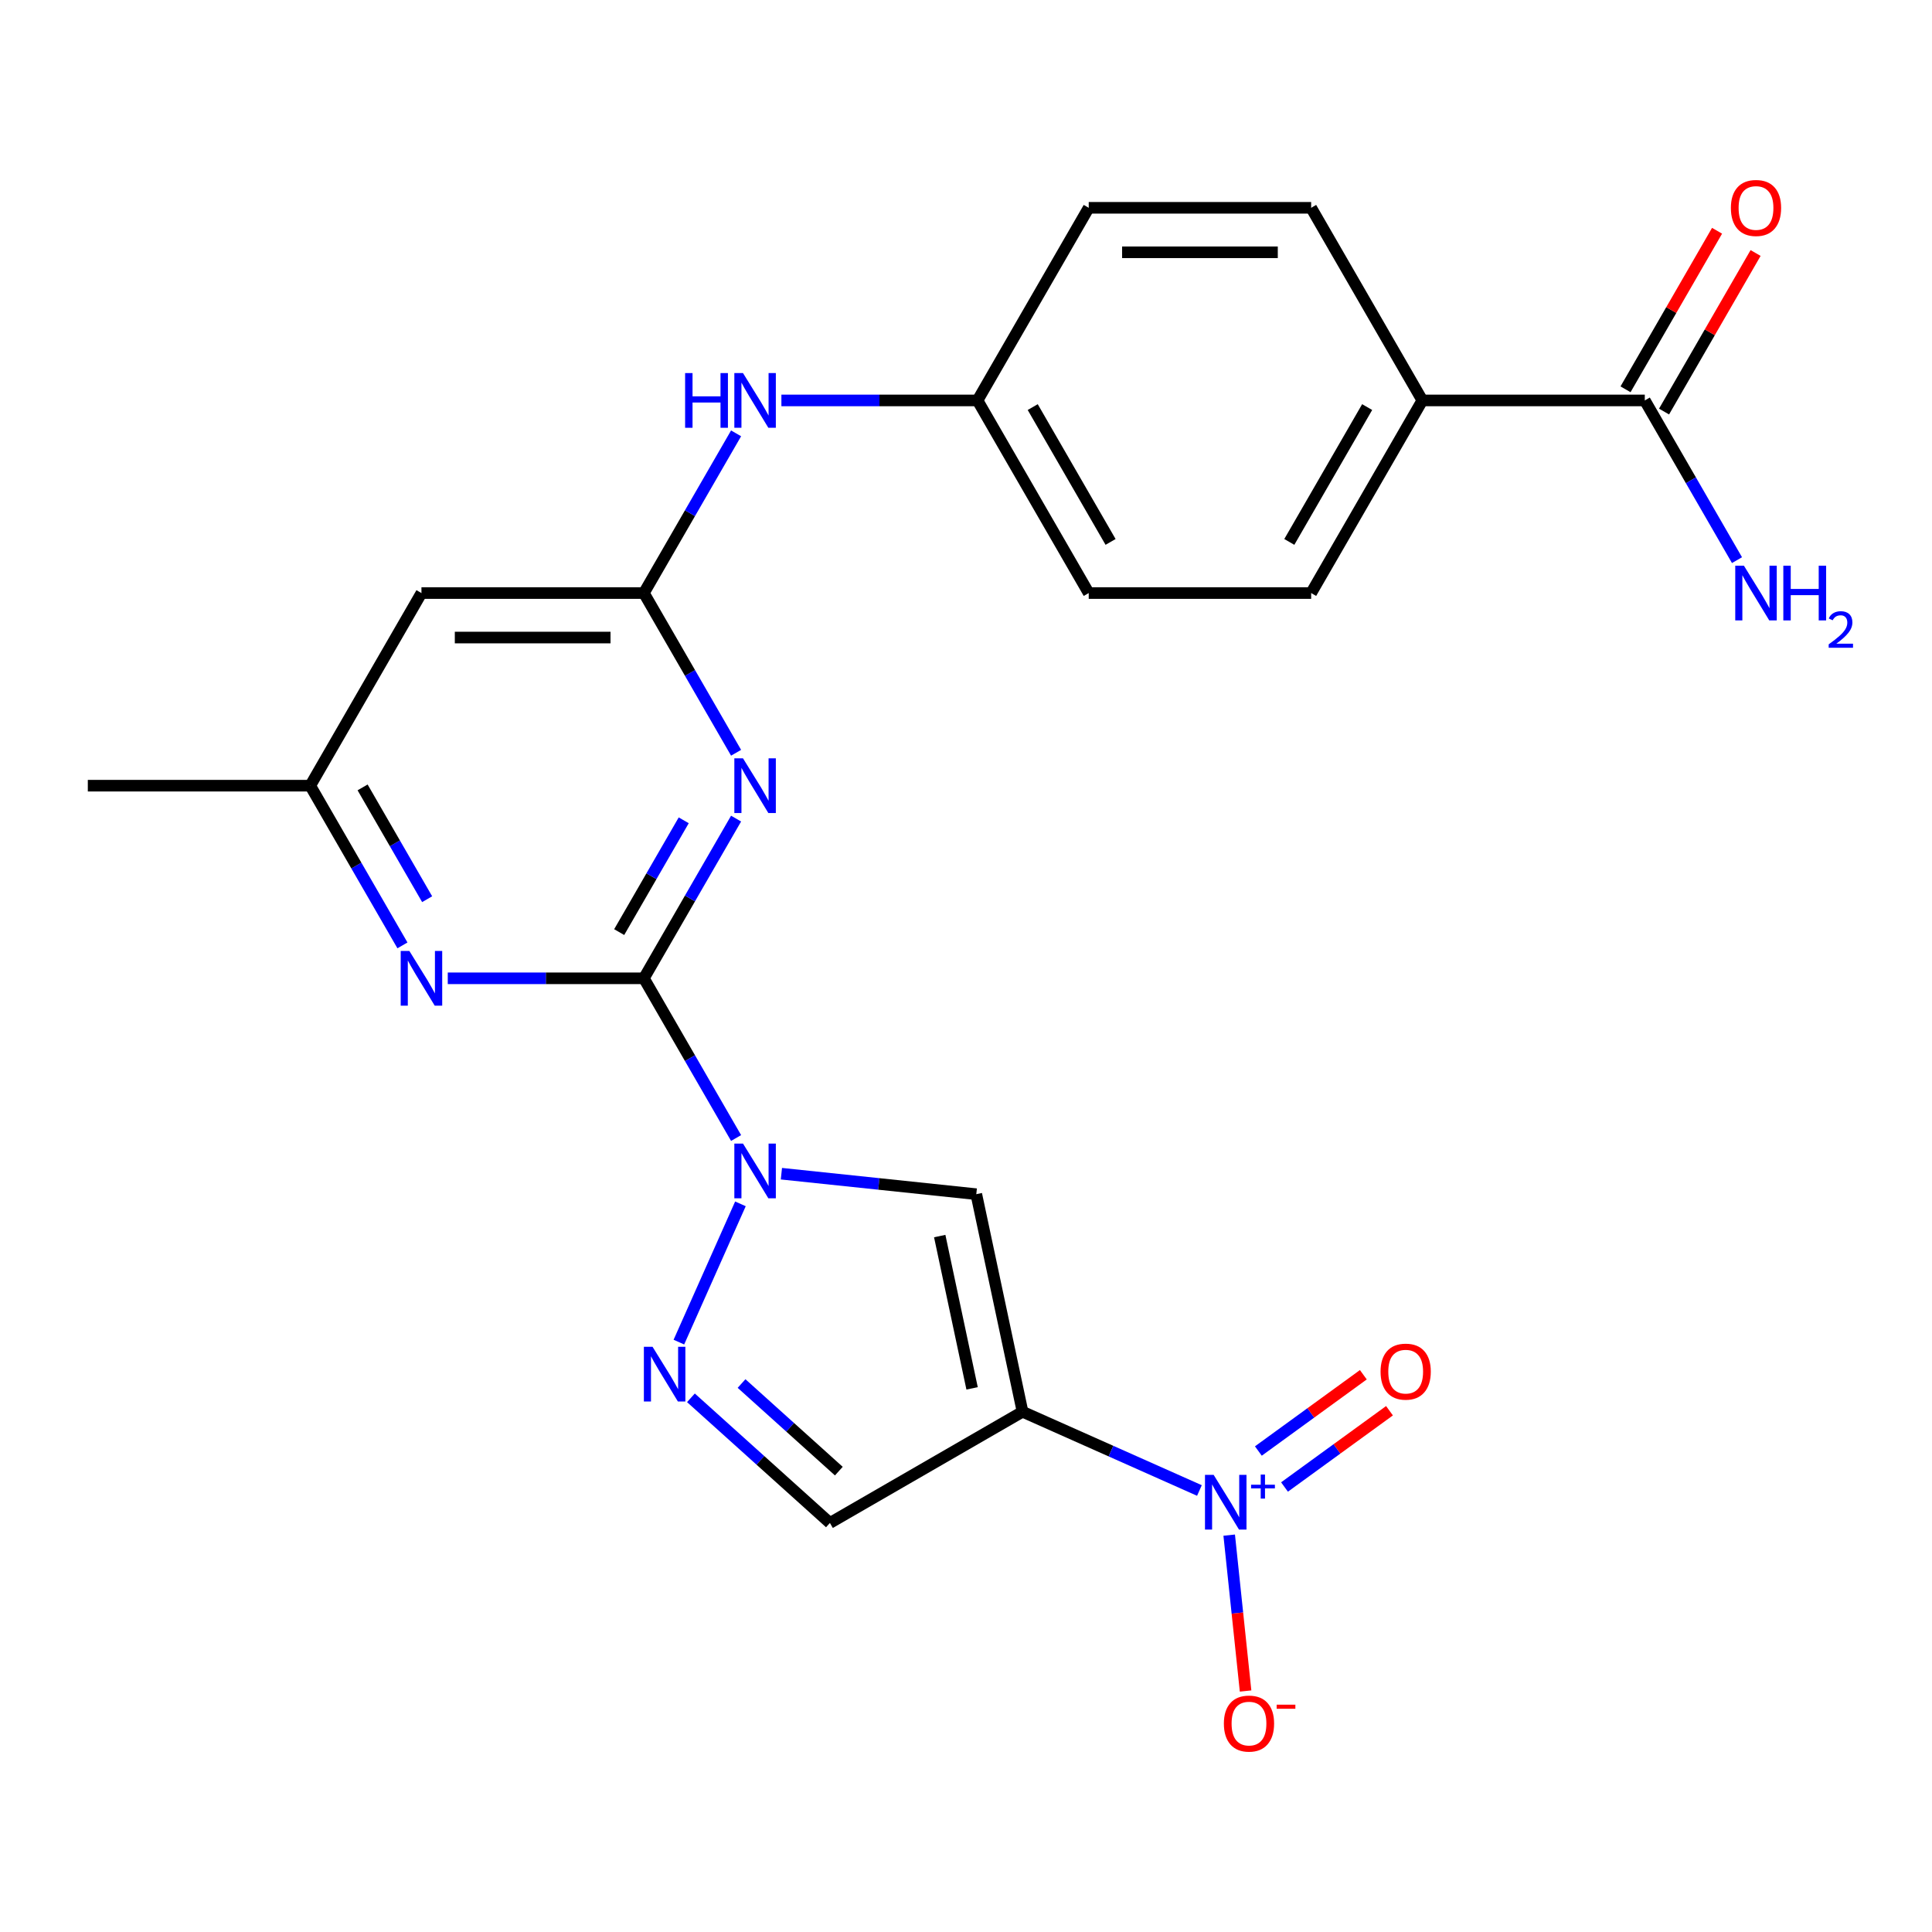 <?xml version='1.0' encoding='iso-8859-1'?>
<svg version='1.1' baseProfile='full'
              xmlns='http://www.w3.org/2000/svg'
                      xmlns:rdkit='http://www.rdkit.org/xml'
                      xmlns:xlink='http://www.w3.org/1999/xlink'
                  xml:space='preserve'
width='1000px' height='1000px' viewBox='0 0 1000 1000'>
<!-- END OF HEADER -->
<rect style='opacity:1.0;fill:#FFFFFF;stroke:none' width='1000' height='1000' x='0' y='0'> </rect>
<path class='bond-1' d='M 333.271,506.37 L 357.134,547.703' style='fill:none;fill-rule:evenodd;stroke:#000000;stroke-width:6px;stroke-linecap:butt;stroke-linejoin:miter;stroke-opacity:1' />
<path class='bond-1' d='M 357.134,547.703 L 380.997,589.035' style='fill:none;fill-rule:evenodd;stroke:#0000FF;stroke-width:6px;stroke-linecap:butt;stroke-linejoin:miter;stroke-opacity:1' />
<path class='bond-2' d='M 333.271,506.37 L 357.134,465.038' style='fill:none;fill-rule:evenodd;stroke:#000000;stroke-width:6px;stroke-linecap:butt;stroke-linejoin:miter;stroke-opacity:1' />
<path class='bond-2' d='M 357.134,465.038 L 380.997,423.706' style='fill:none;fill-rule:evenodd;stroke:#0000FF;stroke-width:6px;stroke-linecap:butt;stroke-linejoin:miter;stroke-opacity:1' />
<path class='bond-2' d='M 320.489,482.458 L 337.193,453.526' style='fill:none;fill-rule:evenodd;stroke:#000000;stroke-width:6px;stroke-linecap:butt;stroke-linejoin:miter;stroke-opacity:1' />
<path class='bond-2' d='M 337.193,453.526 L 353.897,424.593' style='fill:none;fill-rule:evenodd;stroke:#0000FF;stroke-width:6px;stroke-linecap:butt;stroke-linejoin:miter;stroke-opacity:1' />
<path class='bond-7' d='M 333.271,506.37 L 282.517,506.37' style='fill:none;fill-rule:evenodd;stroke:#000000;stroke-width:6px;stroke-linecap:butt;stroke-linejoin:miter;stroke-opacity:1' />
<path class='bond-7' d='M 282.517,506.37 L 231.762,506.37' style='fill:none;fill-rule:evenodd;stroke:#0000FF;stroke-width:6px;stroke-linecap:butt;stroke-linejoin:miter;stroke-opacity:1' />
<path class='bond-0' d='M 529.266,730.717 L 505.33,618.107' style='fill:none;fill-rule:evenodd;stroke:#000000;stroke-width:6px;stroke-linecap:butt;stroke-linejoin:miter;stroke-opacity:1' />
<path class='bond-0' d='M 503.153,718.613 L 486.398,639.786' style='fill:none;fill-rule:evenodd;stroke:#000000;stroke-width:6px;stroke-linecap:butt;stroke-linejoin:miter;stroke-opacity:1' />
<path class='bond-3' d='M 529.266,730.717 L 575.043,751.099' style='fill:none;fill-rule:evenodd;stroke:#000000;stroke-width:6px;stroke-linecap:butt;stroke-linejoin:miter;stroke-opacity:1' />
<path class='bond-3' d='M 575.043,751.099 L 620.821,771.48' style='fill:none;fill-rule:evenodd;stroke:#0000FF;stroke-width:6px;stroke-linecap:butt;stroke-linejoin:miter;stroke-opacity:1' />
<path class='bond-25' d='M 529.266,730.717 L 429.563,788.281' style='fill:none;fill-rule:evenodd;stroke:#000000;stroke-width:6px;stroke-linecap:butt;stroke-linejoin:miter;stroke-opacity:1' />
<path class='bond-4' d='M 404.452,607.504 L 454.891,612.805' style='fill:none;fill-rule:evenodd;stroke:#0000FF;stroke-width:6px;stroke-linecap:butt;stroke-linejoin:miter;stroke-opacity:1' />
<path class='bond-4' d='M 454.891,612.805 L 505.33,618.107' style='fill:none;fill-rule:evenodd;stroke:#000000;stroke-width:6px;stroke-linecap:butt;stroke-linejoin:miter;stroke-opacity:1' />
<path class='bond-5' d='M 383.248,623.111 L 351.386,694.674' style='fill:none;fill-rule:evenodd;stroke:#0000FF;stroke-width:6px;stroke-linecap:butt;stroke-linejoin:miter;stroke-opacity:1' />
<path class='bond-6' d='M 380.997,389.63 L 357.134,348.298' style='fill:none;fill-rule:evenodd;stroke:#0000FF;stroke-width:6px;stroke-linecap:butt;stroke-linejoin:miter;stroke-opacity:1' />
<path class='bond-6' d='M 357.134,348.298 L 333.271,306.966' style='fill:none;fill-rule:evenodd;stroke:#000000;stroke-width:6px;stroke-linecap:butt;stroke-linejoin:miter;stroke-opacity:1' />
<path class='bond-11' d='M 636.23,794.582 L 640.47,834.926' style='fill:none;fill-rule:evenodd;stroke:#0000FF;stroke-width:6px;stroke-linecap:butt;stroke-linejoin:miter;stroke-opacity:1' />
<path class='bond-11' d='M 640.47,834.926 L 644.71,875.27' style='fill:none;fill-rule:evenodd;stroke:#FF0000;stroke-width:6px;stroke-linecap:butt;stroke-linejoin:miter;stroke-opacity:1' />
<path class='bond-14' d='M 664.862,769.671 L 692.03,749.932' style='fill:none;fill-rule:evenodd;stroke:#0000FF;stroke-width:6px;stroke-linecap:butt;stroke-linejoin:miter;stroke-opacity:1' />
<path class='bond-14' d='M 692.03,749.932 L 719.198,730.193' style='fill:none;fill-rule:evenodd;stroke:#FF0000;stroke-width:6px;stroke-linecap:butt;stroke-linejoin:miter;stroke-opacity:1' />
<path class='bond-14' d='M 651.328,751.043 L 678.496,731.304' style='fill:none;fill-rule:evenodd;stroke:#0000FF;stroke-width:6px;stroke-linecap:butt;stroke-linejoin:miter;stroke-opacity:1' />
<path class='bond-14' d='M 678.496,731.304 L 705.664,711.565' style='fill:none;fill-rule:evenodd;stroke:#FF0000;stroke-width:6px;stroke-linecap:butt;stroke-linejoin:miter;stroke-opacity:1' />
<path class='bond-8' d='M 357.626,723.508 L 393.595,755.894' style='fill:none;fill-rule:evenodd;stroke:#0000FF;stroke-width:6px;stroke-linecap:butt;stroke-linejoin:miter;stroke-opacity:1' />
<path class='bond-8' d='M 393.595,755.894 L 429.563,788.281' style='fill:none;fill-rule:evenodd;stroke:#000000;stroke-width:6px;stroke-linecap:butt;stroke-linejoin:miter;stroke-opacity:1' />
<path class='bond-8' d='M 383.823,716.113 L 409.002,738.783' style='fill:none;fill-rule:evenodd;stroke:#0000FF;stroke-width:6px;stroke-linecap:butt;stroke-linejoin:miter;stroke-opacity:1' />
<path class='bond-8' d='M 409.002,738.783 L 434.18,761.454' style='fill:none;fill-rule:evenodd;stroke:#000000;stroke-width:6px;stroke-linecap:butt;stroke-linejoin:miter;stroke-opacity:1' />
<path class='bond-12' d='M 333.271,306.966 L 357.134,265.633' style='fill:none;fill-rule:evenodd;stroke:#000000;stroke-width:6px;stroke-linecap:butt;stroke-linejoin:miter;stroke-opacity:1' />
<path class='bond-12' d='M 357.134,265.633 L 380.997,224.301' style='fill:none;fill-rule:evenodd;stroke:#0000FF;stroke-width:6px;stroke-linecap:butt;stroke-linejoin:miter;stroke-opacity:1' />
<path class='bond-24' d='M 333.271,306.966 L 218.144,306.966' style='fill:none;fill-rule:evenodd;stroke:#000000;stroke-width:6px;stroke-linecap:butt;stroke-linejoin:miter;stroke-opacity:1' />
<path class='bond-24' d='M 316.002,329.991 L 235.413,329.991' style='fill:none;fill-rule:evenodd;stroke:#000000;stroke-width:6px;stroke-linecap:butt;stroke-linejoin:miter;stroke-opacity:1' />
<path class='bond-13' d='M 208.307,489.332 L 184.444,448' style='fill:none;fill-rule:evenodd;stroke:#0000FF;stroke-width:6px;stroke-linecap:butt;stroke-linejoin:miter;stroke-opacity:1' />
<path class='bond-13' d='M 184.444,448 L 160.581,406.668' style='fill:none;fill-rule:evenodd;stroke:#000000;stroke-width:6px;stroke-linecap:butt;stroke-linejoin:miter;stroke-opacity:1' />
<path class='bond-13' d='M 221.089,465.42 L 204.385,436.487' style='fill:none;fill-rule:evenodd;stroke:#0000FF;stroke-width:6px;stroke-linecap:butt;stroke-linejoin:miter;stroke-opacity:1' />
<path class='bond-13' d='M 204.385,436.487 L 187.68,407.555' style='fill:none;fill-rule:evenodd;stroke:#000000;stroke-width:6px;stroke-linecap:butt;stroke-linejoin:miter;stroke-opacity:1' />
<path class='bond-9' d='M 218.144,306.966 L 160.581,406.668' style='fill:none;fill-rule:evenodd;stroke:#000000;stroke-width:6px;stroke-linecap:butt;stroke-linejoin:miter;stroke-opacity:1' />
<path class='bond-10' d='M 851.34,207.263 L 736.213,207.263' style='fill:none;fill-rule:evenodd;stroke:#000000;stroke-width:6px;stroke-linecap:butt;stroke-linejoin:miter;stroke-opacity:1' />
<path class='bond-16' d='M 861.31,213.019 L 885,171.987' style='fill:none;fill-rule:evenodd;stroke:#000000;stroke-width:6px;stroke-linecap:butt;stroke-linejoin:miter;stroke-opacity:1' />
<path class='bond-16' d='M 885,171.987 L 908.69,130.955' style='fill:none;fill-rule:evenodd;stroke:#FF0000;stroke-width:6px;stroke-linecap:butt;stroke-linejoin:miter;stroke-opacity:1' />
<path class='bond-16' d='M 841.369,201.507 L 865.059,160.475' style='fill:none;fill-rule:evenodd;stroke:#000000;stroke-width:6px;stroke-linecap:butt;stroke-linejoin:miter;stroke-opacity:1' />
<path class='bond-16' d='M 865.059,160.475 L 888.749,119.442' style='fill:none;fill-rule:evenodd;stroke:#FF0000;stroke-width:6px;stroke-linecap:butt;stroke-linejoin:miter;stroke-opacity:1' />
<path class='bond-19' d='M 851.34,207.263 L 875.203,248.595' style='fill:none;fill-rule:evenodd;stroke:#000000;stroke-width:6px;stroke-linecap:butt;stroke-linejoin:miter;stroke-opacity:1' />
<path class='bond-19' d='M 875.203,248.595 L 899.066,289.927' style='fill:none;fill-rule:evenodd;stroke:#0000FF;stroke-width:6px;stroke-linecap:butt;stroke-linejoin:miter;stroke-opacity:1' />
<path class='bond-20' d='M 404.452,207.263 L 455.206,207.263' style='fill:none;fill-rule:evenodd;stroke:#0000FF;stroke-width:6px;stroke-linecap:butt;stroke-linejoin:miter;stroke-opacity:1' />
<path class='bond-20' d='M 455.206,207.263 L 505.96,207.263' style='fill:none;fill-rule:evenodd;stroke:#000000;stroke-width:6px;stroke-linecap:butt;stroke-linejoin:miter;stroke-opacity:1' />
<path class='bond-23' d='M 160.581,406.668 L 45.455,406.668' style='fill:none;fill-rule:evenodd;stroke:#000000;stroke-width:6px;stroke-linecap:butt;stroke-linejoin:miter;stroke-opacity:1' />
<path class='bond-15' d='M 736.213,207.263 L 678.65,306.966' style='fill:none;fill-rule:evenodd;stroke:#000000;stroke-width:6px;stroke-linecap:butt;stroke-linejoin:miter;stroke-opacity:1' />
<path class='bond-15' d='M 707.638,210.706 L 667.344,280.498' style='fill:none;fill-rule:evenodd;stroke:#000000;stroke-width:6px;stroke-linecap:butt;stroke-linejoin:miter;stroke-opacity:1' />
<path class='bond-26' d='M 736.213,207.263 L 678.65,107.561' style='fill:none;fill-rule:evenodd;stroke:#000000;stroke-width:6px;stroke-linecap:butt;stroke-linejoin:miter;stroke-opacity:1' />
<path class='bond-17' d='M 678.65,306.966 L 563.524,306.966' style='fill:none;fill-rule:evenodd;stroke:#000000;stroke-width:6px;stroke-linecap:butt;stroke-linejoin:miter;stroke-opacity:1' />
<path class='bond-18' d='M 678.65,107.561 L 563.524,107.561' style='fill:none;fill-rule:evenodd;stroke:#000000;stroke-width:6px;stroke-linecap:butt;stroke-linejoin:miter;stroke-opacity:1' />
<path class='bond-18' d='M 661.381,130.586 L 580.793,130.586' style='fill:none;fill-rule:evenodd;stroke:#000000;stroke-width:6px;stroke-linecap:butt;stroke-linejoin:miter;stroke-opacity:1' />
<path class='bond-21' d='M 505.96,207.263 L 563.524,107.561' style='fill:none;fill-rule:evenodd;stroke:#000000;stroke-width:6px;stroke-linecap:butt;stroke-linejoin:miter;stroke-opacity:1' />
<path class='bond-22' d='M 505.96,207.263 L 563.524,306.966' style='fill:none;fill-rule:evenodd;stroke:#000000;stroke-width:6px;stroke-linecap:butt;stroke-linejoin:miter;stroke-opacity:1' />
<path class='bond-22' d='M 534.535,210.706 L 574.83,280.498' style='fill:none;fill-rule:evenodd;stroke:#000000;stroke-width:6px;stroke-linecap:butt;stroke-linejoin:miter;stroke-opacity:1' />
<path  class='atom-2' d='M 384.574 591.913
L 393.854 606.913
Q 394.774 608.393, 396.254 611.073
Q 397.734 613.753, 397.814 613.913
L 397.814 591.913
L 401.574 591.913
L 401.574 620.233
L 397.694 620.233
L 387.734 603.833
Q 386.574 601.913, 385.334 599.713
Q 384.134 597.513, 383.774 596.833
L 383.774 620.233
L 380.094 620.233
L 380.094 591.913
L 384.574 591.913
' fill='#0000FF'/>
<path  class='atom-3' d='M 384.574 392.508
L 393.854 407.508
Q 394.774 408.988, 396.254 411.668
Q 397.734 414.348, 397.814 414.508
L 397.814 392.508
L 401.574 392.508
L 401.574 420.828
L 397.694 420.828
L 387.734 404.428
Q 386.574 402.508, 385.334 400.308
Q 384.134 398.108, 383.774 397.428
L 383.774 420.828
L 380.094 420.828
L 380.094 392.508
L 384.574 392.508
' fill='#0000FF'/>
<path  class='atom-4' d='M 628.179 763.384
L 637.459 778.384
Q 638.379 779.864, 639.859 782.544
Q 641.339 785.224, 641.419 785.384
L 641.419 763.384
L 645.179 763.384
L 645.179 791.704
L 641.299 791.704
L 631.339 775.304
Q 630.179 773.384, 628.939 771.184
Q 627.739 768.984, 627.379 768.304
L 627.379 791.704
L 623.699 791.704
L 623.699 763.384
L 628.179 763.384
' fill='#0000FF'/>
<path  class='atom-4' d='M 647.555 768.488
L 652.545 768.488
L 652.545 763.235
L 654.762 763.235
L 654.762 768.488
L 659.884 768.488
L 659.884 770.389
L 654.762 770.389
L 654.762 775.669
L 652.545 775.669
L 652.545 770.389
L 647.555 770.389
L 647.555 768.488
' fill='#0000FF'/>
<path  class='atom-6' d='M 337.748 697.086
L 347.028 712.086
Q 347.948 713.566, 349.428 716.246
Q 350.908 718.926, 350.988 719.086
L 350.988 697.086
L 354.748 697.086
L 354.748 725.406
L 350.868 725.406
L 340.908 709.006
Q 339.748 707.086, 338.508 704.886
Q 337.308 702.686, 336.948 702.006
L 336.948 725.406
L 333.268 725.406
L 333.268 697.086
L 337.748 697.086
' fill='#0000FF'/>
<path  class='atom-8' d='M 211.884 492.21
L 221.164 507.21
Q 222.084 508.69, 223.564 511.37
Q 225.044 514.05, 225.124 514.21
L 225.124 492.21
L 228.884 492.21
L 228.884 520.53
L 225.004 520.53
L 215.044 504.13
Q 213.884 502.21, 212.644 500.01
Q 211.444 497.81, 211.084 497.13
L 211.084 520.53
L 207.404 520.53
L 207.404 492.21
L 211.884 492.21
' fill='#0000FF'/>
<path  class='atom-12' d='M 633.473 892.119
Q 633.473 885.319, 636.833 881.519
Q 640.193 877.719, 646.473 877.719
Q 652.753 877.719, 656.113 881.519
Q 659.473 885.319, 659.473 892.119
Q 659.473 898.999, 656.073 902.919
Q 652.673 906.799, 646.473 906.799
Q 640.233 906.799, 636.833 902.919
Q 633.473 899.039, 633.473 892.119
M 646.473 903.599
Q 650.793 903.599, 653.113 900.719
Q 655.473 897.799, 655.473 892.119
Q 655.473 886.559, 653.113 883.759
Q 650.793 880.919, 646.473 880.919
Q 642.153 880.919, 639.793 883.719
Q 637.473 886.519, 637.473 892.119
Q 637.473 897.839, 639.793 900.719
Q 642.153 903.599, 646.473 903.599
' fill='#FF0000'/>
<path  class='atom-12' d='M 660.793 882.342
L 670.482 882.342
L 670.482 884.454
L 660.793 884.454
L 660.793 882.342
' fill='#FF0000'/>
<path  class='atom-13' d='M 354.614 193.103
L 358.454 193.103
L 358.454 205.143
L 372.934 205.143
L 372.934 193.103
L 376.774 193.103
L 376.774 221.423
L 372.934 221.423
L 372.934 208.343
L 358.454 208.343
L 358.454 221.423
L 354.614 221.423
L 354.614 193.103
' fill='#0000FF'/>
<path  class='atom-13' d='M 384.574 193.103
L 393.854 208.103
Q 394.774 209.583, 396.254 212.263
Q 397.734 214.943, 397.814 215.103
L 397.814 193.103
L 401.574 193.103
L 401.574 221.423
L 397.694 221.423
L 387.734 205.023
Q 386.574 203.103, 385.334 200.903
Q 384.134 198.703, 383.774 198.023
L 383.774 221.423
L 380.094 221.423
L 380.094 193.103
L 384.574 193.103
' fill='#0000FF'/>
<path  class='atom-15' d='M 714.578 709.954
Q 714.578 703.154, 717.938 699.354
Q 721.298 695.554, 727.578 695.554
Q 733.858 695.554, 737.218 699.354
Q 740.578 703.154, 740.578 709.954
Q 740.578 716.834, 737.178 720.754
Q 733.778 724.634, 727.578 724.634
Q 721.338 724.634, 717.938 720.754
Q 714.578 716.874, 714.578 709.954
M 727.578 721.434
Q 731.898 721.434, 734.218 718.554
Q 736.578 715.634, 736.578 709.954
Q 736.578 704.394, 734.218 701.594
Q 731.898 698.754, 727.578 698.754
Q 723.258 698.754, 720.898 701.554
Q 718.578 704.354, 718.578 709.954
Q 718.578 715.674, 720.898 718.554
Q 723.258 721.434, 727.578 721.434
' fill='#FF0000'/>
<path  class='atom-17' d='M 895.903 107.641
Q 895.903 100.841, 899.263 97.041
Q 902.623 93.241, 908.903 93.241
Q 915.183 93.241, 918.543 97.041
Q 921.903 100.841, 921.903 107.641
Q 921.903 114.521, 918.503 118.441
Q 915.103 122.321, 908.903 122.321
Q 902.663 122.321, 899.263 118.441
Q 895.903 114.561, 895.903 107.641
M 908.903 119.121
Q 913.223 119.121, 915.543 116.241
Q 917.903 113.321, 917.903 107.641
Q 917.903 102.081, 915.543 99.281
Q 913.223 96.441, 908.903 96.441
Q 904.583 96.441, 902.223 99.241
Q 899.903 102.041, 899.903 107.641
Q 899.903 113.361, 902.223 116.241
Q 904.583 119.121, 908.903 119.121
' fill='#FF0000'/>
<path  class='atom-20' d='M 902.643 292.806
L 911.923 307.806
Q 912.843 309.286, 914.323 311.966
Q 915.803 314.646, 915.883 314.806
L 915.883 292.806
L 919.643 292.806
L 919.643 321.126
L 915.763 321.126
L 905.803 304.726
Q 904.643 302.806, 903.403 300.606
Q 902.203 298.406, 901.843 297.726
L 901.843 321.126
L 898.163 321.126
L 898.163 292.806
L 902.643 292.806
' fill='#0000FF'/>
<path  class='atom-20' d='M 923.043 292.806
L 926.883 292.806
L 926.883 304.846
L 941.363 304.846
L 941.363 292.806
L 945.203 292.806
L 945.203 321.126
L 941.363 321.126
L 941.363 308.046
L 926.883 308.046
L 926.883 321.126
L 923.043 321.126
L 923.043 292.806
' fill='#0000FF'/>
<path  class='atom-20' d='M 946.576 320.132
Q 947.262 318.363, 948.899 317.386
Q 950.536 316.383, 952.806 316.383
Q 955.631 316.383, 957.215 317.914
Q 958.799 319.446, 958.799 322.165
Q 958.799 324.937, 956.74 327.524
Q 954.707 330.111, 950.483 333.174
L 959.116 333.174
L 959.116 335.286
L 946.523 335.286
L 946.523 333.517
Q 950.008 331.035, 952.067 329.187
Q 954.153 327.339, 955.156 325.676
Q 956.159 324.013, 956.159 322.297
Q 956.159 320.502, 955.261 319.498
Q 954.364 318.495, 952.806 318.495
Q 951.301 318.495, 950.298 319.102
Q 949.295 319.71, 948.582 321.056
L 946.576 320.132
' fill='#0000FF'/>
</svg>
